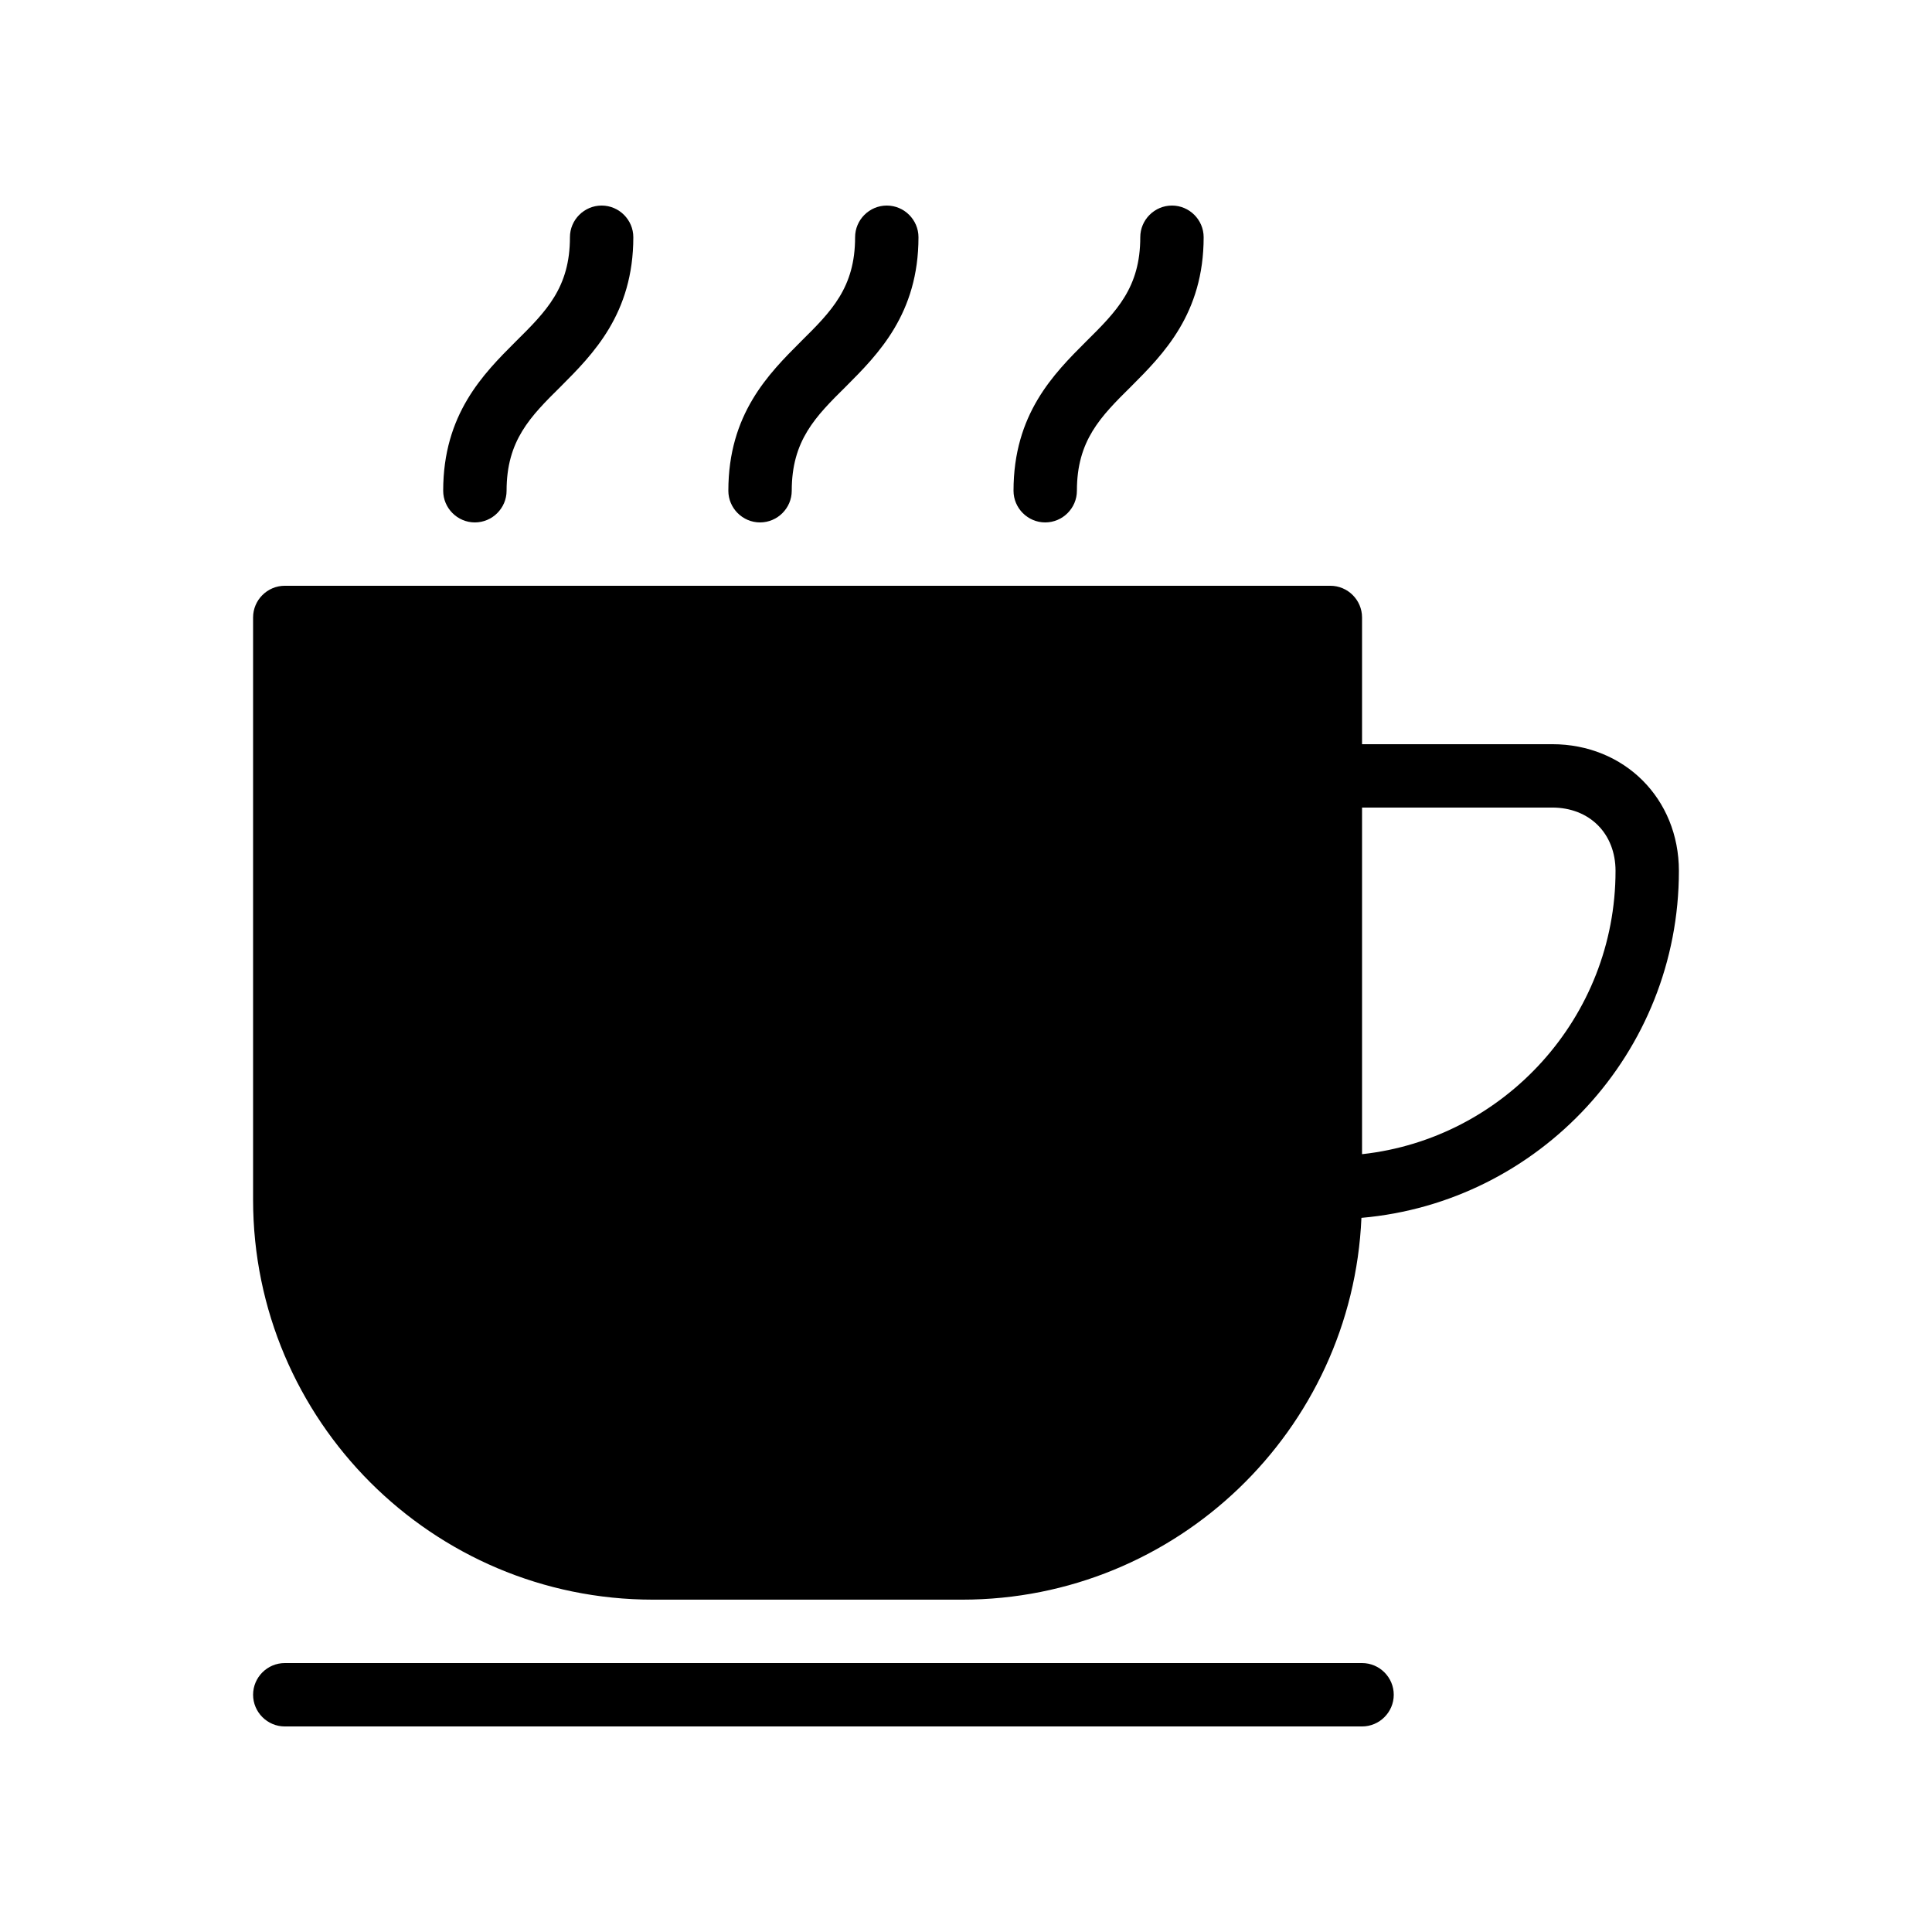 <?xml version="1.0" encoding="UTF-8"?>
<!-- Uploaded to: ICON Repo, www.svgrepo.com, Generator: ICON Repo Mixer Tools -->
<svg fill="#000000" width="800px" height="800px" version="1.1" viewBox="144 144 512 512" xmlns="http://www.w3.org/2000/svg">
 <g>
  <path d="m504.96 584.73h-285.49c-4.617 0-8.398 3.777-8.398 8.398 0 4.617 3.777 8.398 8.398 8.398h285.49c4.617 0 8.398-3.777 8.398-8.398s-3.777-8.398-8.398-8.398z"/>
  <path d="m555.34 341.22h-50.383v-33.586c0-4.617-3.777-8.398-8.398-8.398h-277.09c-4.617 0-8.398 3.777-8.398 8.398v154.33c0.004 58.441 47.531 105.96 105.97 105.96h81.953c56.848 0 103.36-44.922 105.8-101.18 47.105-4.109 84.133-43.746 84.133-91.941 0-19.145-14.441-33.586-33.586-33.586zm-50.383 108.65v-91.859h50.383c9.91 0 16.793 6.887 16.793 16.793 0 38.793-29.473 70.953-67.176 75.066z"/>
  <path d="m278.25 274.05c0-13.352 6.297-19.648 14.359-27.625 8.562-8.566 19.227-19.312 19.227-39.551 0-4.617-3.777-8.398-8.398-8.398-4.617 0-8.398 3.777-8.398 8.398 0 13.352-6.297 19.648-14.359 27.625-8.566 8.566-19.23 19.23-19.23 39.551 0 4.617 3.777 8.398 8.398 8.398 4.621-0.004 8.402-3.781 8.402-8.398z"/>
  <path d="m353.82 274.05c0-13.352 6.297-19.648 14.359-27.625 8.562-8.566 19.227-19.312 19.227-39.551 0-4.617-3.777-8.398-8.398-8.398-4.617 0-8.398 3.777-8.398 8.398 0 13.352-6.297 19.648-14.359 27.625-8.566 8.566-19.23 19.23-19.23 39.551 0 4.617 3.777 8.398 8.398 8.398 4.625-0.004 8.402-3.781 8.402-8.398z"/>
  <path d="m429.39 274.05c0-13.352 6.297-19.648 14.359-27.625 8.566-8.566 19.23-19.312 19.23-39.551 0-4.617-3.777-8.398-8.398-8.398-4.617 0-8.398 3.777-8.398 8.398 0 13.352-6.297 19.648-14.359 27.625-8.566 8.566-19.23 19.23-19.23 39.551 0 4.617 3.777 8.398 8.398 8.398 4.621-0.004 8.398-3.781 8.398-8.398z"/>
 </g>
</svg>